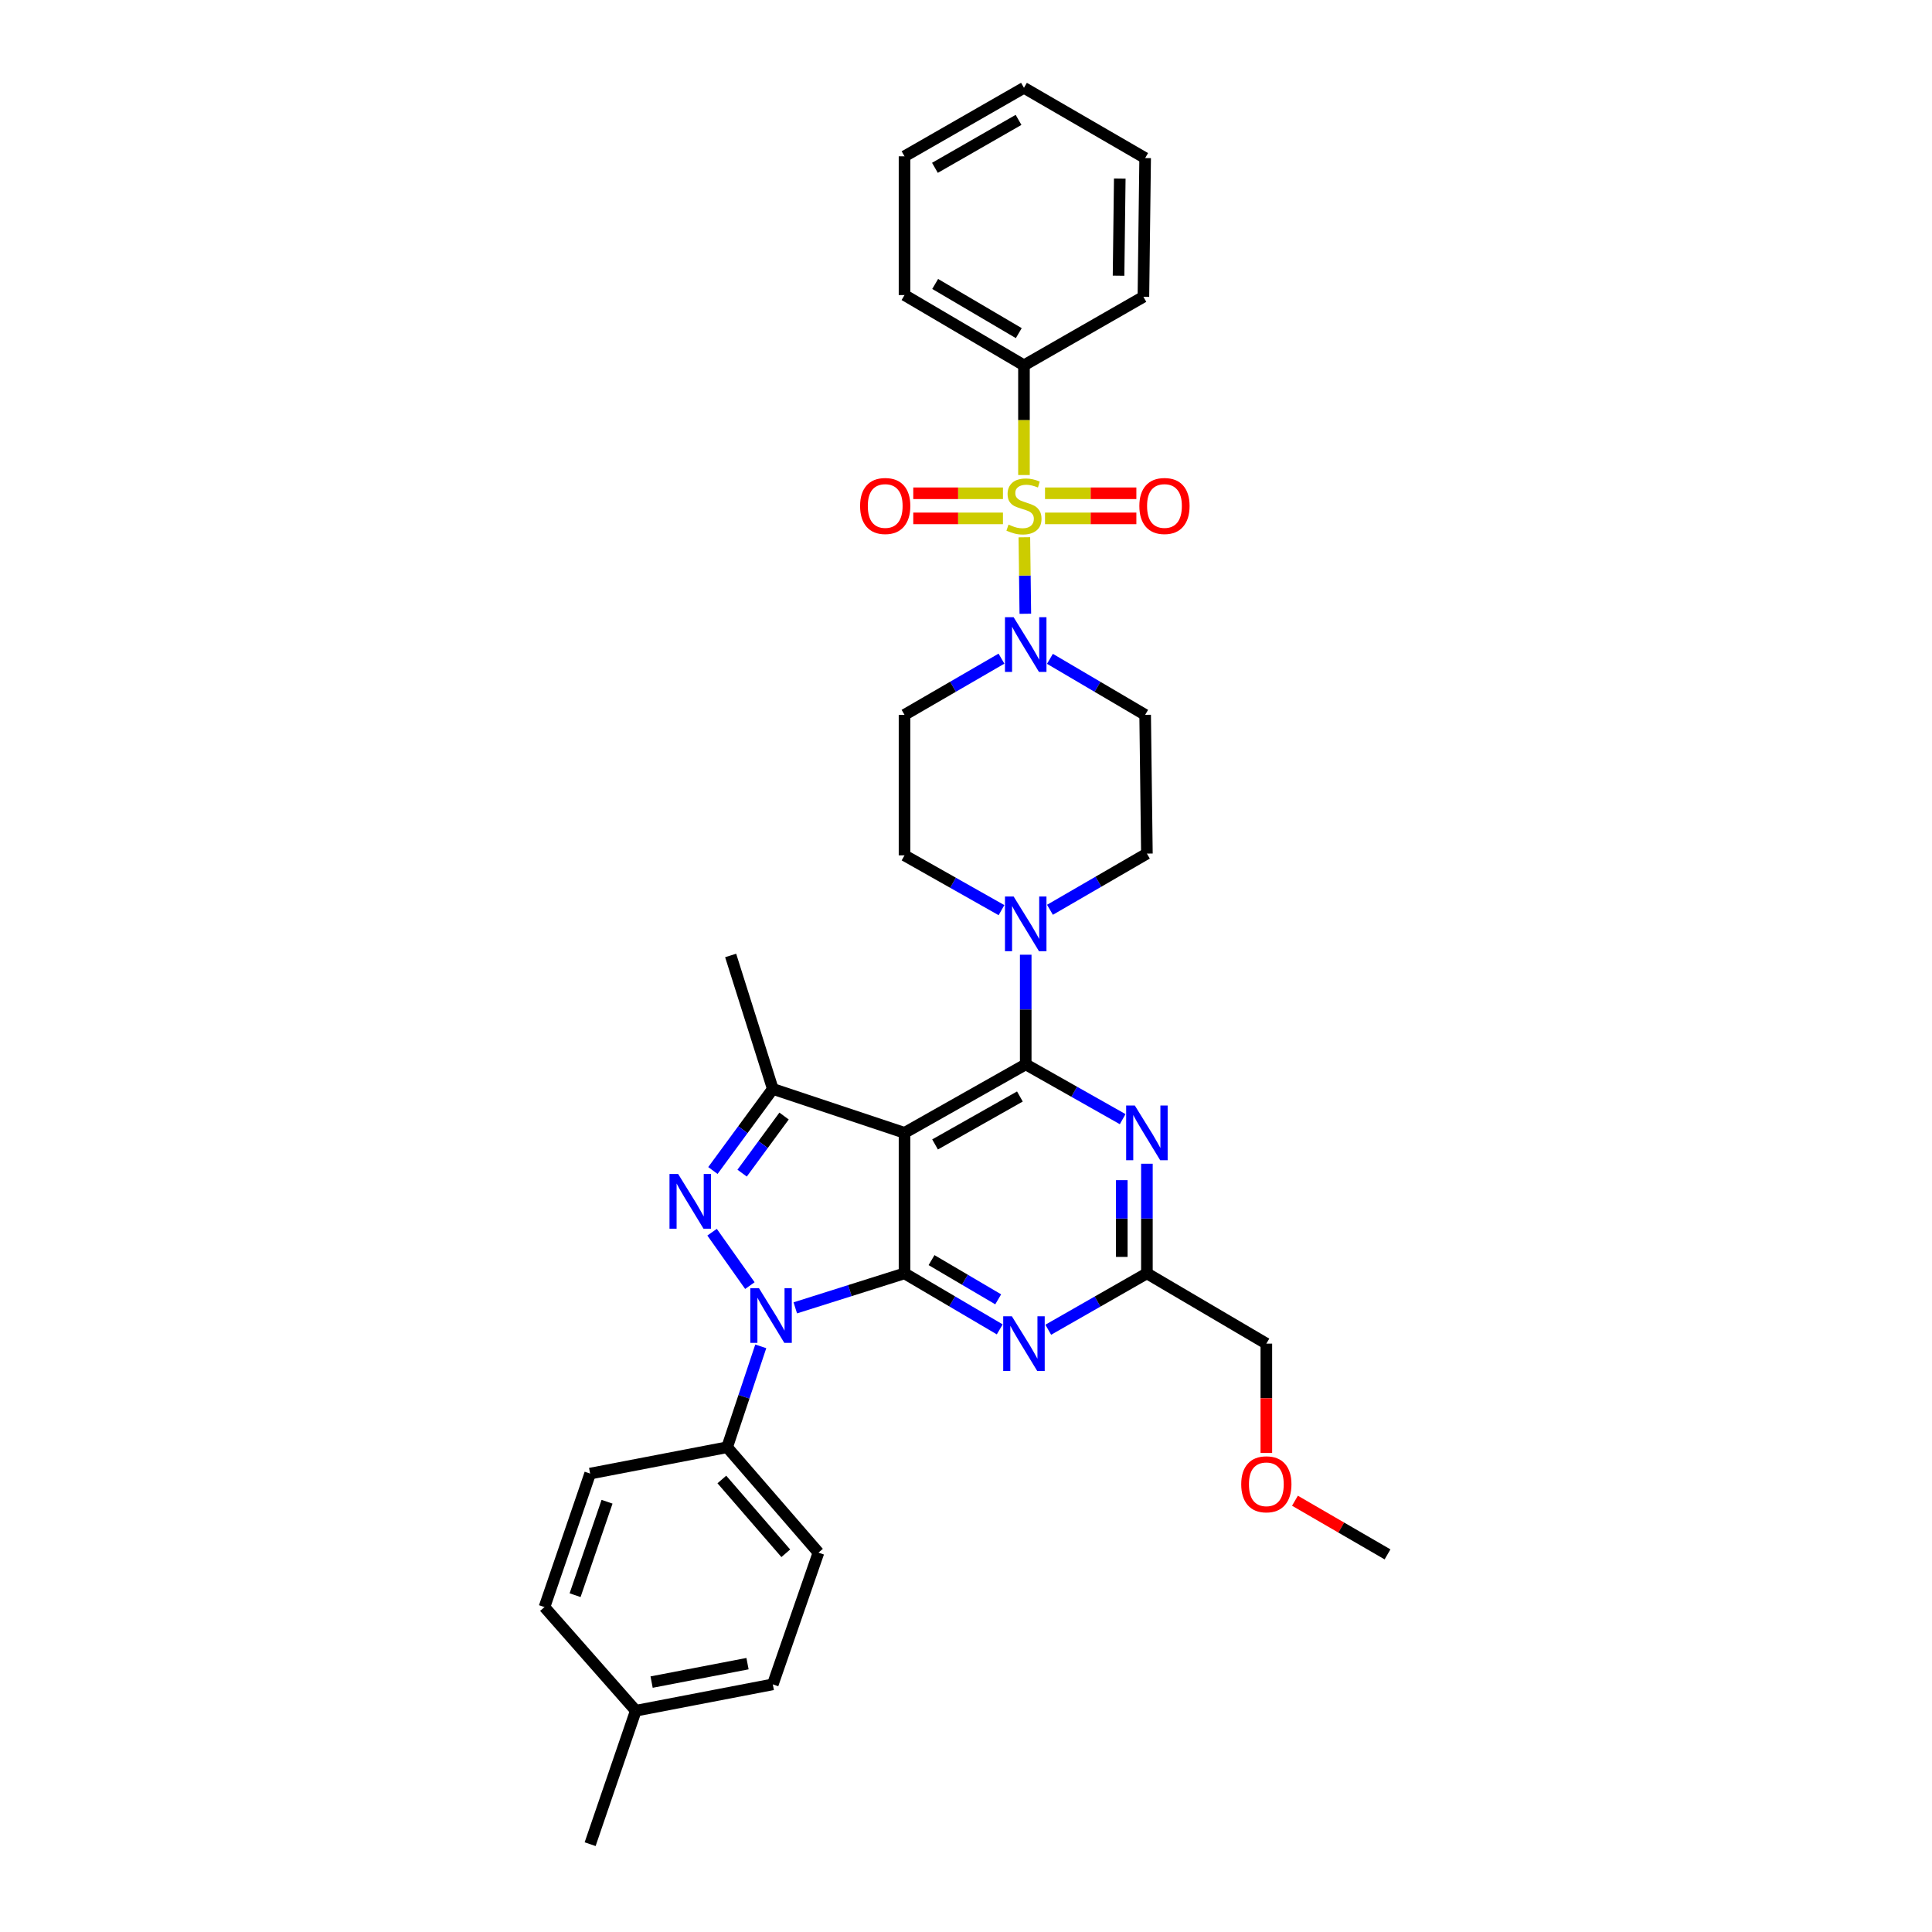 <?xml version='1.0' encoding='iso-8859-1'?>
<svg version='1.1' baseProfile='full'
              xmlns='http://www.w3.org/2000/svg'
                      xmlns:rdkit='http://www.rdkit.org/xml'
                      xmlns:xlink='http://www.w3.org/1999/xlink'
                  xml:space='preserve'
width='1000px' height='1000px' viewBox='0 0 1000 1000'>
<!-- END OF HEADER -->
<rect style='opacity:1.0;fill:#FFFFFF;stroke:none' width='1000' height='1000' x='0' y='0'> </rect>
<path class='bond-0' d='M 543.444,341.011 L 568.084,355.507' style='fill:none;fill-rule:evenodd;stroke:#0000FF;stroke-width:6px;stroke-linecap:butt;stroke-linejoin:miter;stroke-opacity:1' />
<path class='bond-0' d='M 568.084,355.507 L 592.725,370.002' style='fill:none;fill-rule:evenodd;stroke:#000000;stroke-width:6px;stroke-linecap:butt;stroke-linejoin:miter;stroke-opacity:1' />
<path class='bond-1' d='M 530.708,317.683 L 530.458,297.887' style='fill:none;fill-rule:evenodd;stroke:#0000FF;stroke-width:6px;stroke-linecap:butt;stroke-linejoin:miter;stroke-opacity:1' />
<path class='bond-1' d='M 530.458,297.887 L 530.207,278.091' style='fill:none;fill-rule:evenodd;stroke:#CCCC00;stroke-width:6px;stroke-linecap:butt;stroke-linejoin:miter;stroke-opacity:1' />
<path class='bond-2' d='M 518.358,340.915 L 493.269,355.458' style='fill:none;fill-rule:evenodd;stroke:#0000FF;stroke-width:6px;stroke-linecap:butt;stroke-linejoin:miter;stroke-opacity:1' />
<path class='bond-2' d='M 493.269,355.458 L 468.179,370.002' style='fill:none;fill-rule:evenodd;stroke:#000000;stroke-width:6px;stroke-linecap:butt;stroke-linejoin:miter;stroke-opacity:1' />
<path class='bond-3' d='M 530.001,189.088 L 468.179,152.725' style='fill:none;fill-rule:evenodd;stroke:#000000;stroke-width:6px;stroke-linecap:butt;stroke-linejoin:miter;stroke-opacity:1' />
<path class='bond-3' d='M 527.318,172.428 L 484.043,146.974' style='fill:none;fill-rule:evenodd;stroke:#000000;stroke-width:6px;stroke-linecap:butt;stroke-linejoin:miter;stroke-opacity:1' />
<path class='bond-4' d='M 530.001,189.088 L 591.822,153.635' style='fill:none;fill-rule:evenodd;stroke:#000000;stroke-width:6px;stroke-linecap:butt;stroke-linejoin:miter;stroke-opacity:1' />
<path class='bond-5' d='M 530.001,189.088 L 530.001,217.482' style='fill:none;fill-rule:evenodd;stroke:#000000;stroke-width:6px;stroke-linecap:butt;stroke-linejoin:miter;stroke-opacity:1' />
<path class='bond-5' d='M 530.001,217.482 L 530.001,245.876' style='fill:none;fill-rule:evenodd;stroke:#CCCC00;stroke-width:6px;stroke-linecap:butt;stroke-linejoin:miter;stroke-opacity:1' />
<path class='bond-6' d='M 540.899,268.315 L 564.54,268.315' style='fill:none;fill-rule:evenodd;stroke:#CCCC00;stroke-width:6px;stroke-linecap:butt;stroke-linejoin:miter;stroke-opacity:1' />
<path class='bond-6' d='M 564.54,268.315 L 588.182,268.315' style='fill:none;fill-rule:evenodd;stroke:#FF0000;stroke-width:6px;stroke-linecap:butt;stroke-linejoin:miter;stroke-opacity:1' />
<path class='bond-6' d='M 540.899,255.315 L 564.54,255.315' style='fill:none;fill-rule:evenodd;stroke:#CCCC00;stroke-width:6px;stroke-linecap:butt;stroke-linejoin:miter;stroke-opacity:1' />
<path class='bond-6' d='M 564.54,255.315 L 588.182,255.315' style='fill:none;fill-rule:evenodd;stroke:#FF0000;stroke-width:6px;stroke-linecap:butt;stroke-linejoin:miter;stroke-opacity:1' />
<path class='bond-7' d='M 519.125,255.315 L 495.916,255.315' style='fill:none;fill-rule:evenodd;stroke:#CCCC00;stroke-width:6px;stroke-linecap:butt;stroke-linejoin:miter;stroke-opacity:1' />
<path class='bond-7' d='M 495.916,255.315 L 472.707,255.315' style='fill:none;fill-rule:evenodd;stroke:#FF0000;stroke-width:6px;stroke-linecap:butt;stroke-linejoin:miter;stroke-opacity:1' />
<path class='bond-7' d='M 519.125,268.315 L 495.916,268.315' style='fill:none;fill-rule:evenodd;stroke:#CCCC00;stroke-width:6px;stroke-linecap:butt;stroke-linejoin:miter;stroke-opacity:1' />
<path class='bond-7' d='M 495.916,268.315 L 472.707,268.315' style='fill:none;fill-rule:evenodd;stroke:#FF0000;stroke-width:6px;stroke-linecap:butt;stroke-linejoin:miter;stroke-opacity:1' />
<path class='bond-8' d='M 468.179,152.725 L 468.179,80.908' style='fill:none;fill-rule:evenodd;stroke:#000000;stroke-width:6px;stroke-linecap:butt;stroke-linejoin:miter;stroke-opacity:1' />
<path class='bond-9' d='M 591.822,153.635 L 592.725,81.818' style='fill:none;fill-rule:evenodd;stroke:#000000;stroke-width:6px;stroke-linecap:butt;stroke-linejoin:miter;stroke-opacity:1' />
<path class='bond-9' d='M 578.959,142.699 L 579.591,92.427' style='fill:none;fill-rule:evenodd;stroke:#000000;stroke-width:6px;stroke-linecap:butt;stroke-linejoin:miter;stroke-opacity:1' />
<path class='bond-10' d='M 543.463,470.905 L 568.549,456.362' style='fill:none;fill-rule:evenodd;stroke:#0000FF;stroke-width:6px;stroke-linecap:butt;stroke-linejoin:miter;stroke-opacity:1' />
<path class='bond-10' d='M 568.549,456.362 L 593.635,441.819' style='fill:none;fill-rule:evenodd;stroke:#000000;stroke-width:6px;stroke-linecap:butt;stroke-linejoin:miter;stroke-opacity:1' />
<path class='bond-11' d='M 530.911,494.16 L 530.911,522.534' style='fill:none;fill-rule:evenodd;stroke:#0000FF;stroke-width:6px;stroke-linecap:butt;stroke-linejoin:miter;stroke-opacity:1' />
<path class='bond-11' d='M 530.911,522.534 L 530.911,550.909' style='fill:none;fill-rule:evenodd;stroke:#000000;stroke-width:6px;stroke-linecap:butt;stroke-linejoin:miter;stroke-opacity:1' />
<path class='bond-12' d='M 518.369,471.094 L 493.274,456.911' style='fill:none;fill-rule:evenodd;stroke:#0000FF;stroke-width:6px;stroke-linecap:butt;stroke-linejoin:miter;stroke-opacity:1' />
<path class='bond-12' d='M 493.274,456.911 L 468.179,442.729' style='fill:none;fill-rule:evenodd;stroke:#000000;stroke-width:6px;stroke-linecap:butt;stroke-linejoin:miter;stroke-opacity:1' />
<path class='bond-13' d='M 468.179,442.729 L 468.179,370.002' style='fill:none;fill-rule:evenodd;stroke:#000000;stroke-width:6px;stroke-linecap:butt;stroke-linejoin:miter;stroke-opacity:1' />
<path class='bond-14' d='M 517.468,688.086 L 492.823,673.587' style='fill:none;fill-rule:evenodd;stroke:#0000FF;stroke-width:6px;stroke-linecap:butt;stroke-linejoin:miter;stroke-opacity:1' />
<path class='bond-14' d='M 492.823,673.587 L 468.179,659.089' style='fill:none;fill-rule:evenodd;stroke:#000000;stroke-width:6px;stroke-linecap:butt;stroke-linejoin:miter;stroke-opacity:1' />
<path class='bond-14' d='M 516.666,672.532 L 499.415,662.383' style='fill:none;fill-rule:evenodd;stroke:#0000FF;stroke-width:6px;stroke-linecap:butt;stroke-linejoin:miter;stroke-opacity:1' />
<path class='bond-14' d='M 499.415,662.383 L 482.164,652.234' style='fill:none;fill-rule:evenodd;stroke:#000000;stroke-width:6px;stroke-linecap:butt;stroke-linejoin:miter;stroke-opacity:1' />
<path class='bond-15' d='M 542.573,688.273 L 568.104,673.681' style='fill:none;fill-rule:evenodd;stroke:#0000FF;stroke-width:6px;stroke-linecap:butt;stroke-linejoin:miter;stroke-opacity:1' />
<path class='bond-15' d='M 568.104,673.681 L 593.635,659.089' style='fill:none;fill-rule:evenodd;stroke:#000000;stroke-width:6px;stroke-linecap:butt;stroke-linejoin:miter;stroke-opacity:1' />
<path class='bond-16' d='M 593.635,659.089 L 655.456,695.459' style='fill:none;fill-rule:evenodd;stroke:#000000;stroke-width:6px;stroke-linecap:butt;stroke-linejoin:miter;stroke-opacity:1' />
<path class='bond-17' d='M 593.635,659.089 L 593.635,630.714' style='fill:none;fill-rule:evenodd;stroke:#000000;stroke-width:6px;stroke-linecap:butt;stroke-linejoin:miter;stroke-opacity:1' />
<path class='bond-17' d='M 593.635,630.714 L 593.635,602.34' style='fill:none;fill-rule:evenodd;stroke:#0000FF;stroke-width:6px;stroke-linecap:butt;stroke-linejoin:miter;stroke-opacity:1' />
<path class='bond-17' d='M 580.635,650.576 L 580.635,630.714' style='fill:none;fill-rule:evenodd;stroke:#000000;stroke-width:6px;stroke-linecap:butt;stroke-linejoin:miter;stroke-opacity:1' />
<path class='bond-17' d='M 580.635,630.714 L 580.635,610.852' style='fill:none;fill-rule:evenodd;stroke:#0000FF;stroke-width:6px;stroke-linecap:butt;stroke-linejoin:miter;stroke-opacity:1' />
<path class='bond-18' d='M 581.093,579.273 L 556.002,565.091' style='fill:none;fill-rule:evenodd;stroke:#0000FF;stroke-width:6px;stroke-linecap:butt;stroke-linejoin:miter;stroke-opacity:1' />
<path class='bond-18' d='M 556.002,565.091 L 530.911,550.909' style='fill:none;fill-rule:evenodd;stroke:#000000;stroke-width:6px;stroke-linecap:butt;stroke-linejoin:miter;stroke-opacity:1' />
<path class='bond-19' d='M 530.911,550.909 L 468.179,586.362' style='fill:none;fill-rule:evenodd;stroke:#000000;stroke-width:6px;stroke-linecap:butt;stroke-linejoin:miter;stroke-opacity:1' />
<path class='bond-19' d='M 527.897,567.544 L 483.985,592.361' style='fill:none;fill-rule:evenodd;stroke:#000000;stroke-width:6px;stroke-linecap:butt;stroke-linejoin:miter;stroke-opacity:1' />
<path class='bond-20' d='M 400.003,563.634 L 378.185,494.547' style='fill:none;fill-rule:evenodd;stroke:#000000;stroke-width:6px;stroke-linecap:butt;stroke-linejoin:miter;stroke-opacity:1' />
<path class='bond-21' d='M 400.003,563.634 L 384.499,584.742' style='fill:none;fill-rule:evenodd;stroke:#000000;stroke-width:6px;stroke-linecap:butt;stroke-linejoin:miter;stroke-opacity:1' />
<path class='bond-21' d='M 384.499,584.742 L 368.995,605.851' style='fill:none;fill-rule:evenodd;stroke:#0000FF;stroke-width:6px;stroke-linecap:butt;stroke-linejoin:miter;stroke-opacity:1' />
<path class='bond-21' d='M 405.829,577.662 L 394.976,592.438' style='fill:none;fill-rule:evenodd;stroke:#000000;stroke-width:6px;stroke-linecap:butt;stroke-linejoin:miter;stroke-opacity:1' />
<path class='bond-21' d='M 394.976,592.438 L 384.124,607.214' style='fill:none;fill-rule:evenodd;stroke:#0000FF;stroke-width:6px;stroke-linecap:butt;stroke-linejoin:miter;stroke-opacity:1' />
<path class='bond-22' d='M 400.003,563.634 L 468.179,586.362' style='fill:none;fill-rule:evenodd;stroke:#000000;stroke-width:6px;stroke-linecap:butt;stroke-linejoin:miter;stroke-opacity:1' />
<path class='bond-23' d='M 368.572,637.785 L 388.136,665.426' style='fill:none;fill-rule:evenodd;stroke:#0000FF;stroke-width:6px;stroke-linecap:butt;stroke-linejoin:miter;stroke-opacity:1' />
<path class='bond-24' d='M 411.644,676.943 L 439.912,668.016' style='fill:none;fill-rule:evenodd;stroke:#0000FF;stroke-width:6px;stroke-linecap:butt;stroke-linejoin:miter;stroke-opacity:1' />
<path class='bond-24' d='M 439.912,668.016 L 468.179,659.089' style='fill:none;fill-rule:evenodd;stroke:#000000;stroke-width:6px;stroke-linecap:butt;stroke-linejoin:miter;stroke-opacity:1' />
<path class='bond-25' d='M 393.774,696.864 L 385.069,722.977' style='fill:none;fill-rule:evenodd;stroke:#0000FF;stroke-width:6px;stroke-linecap:butt;stroke-linejoin:miter;stroke-opacity:1' />
<path class='bond-25' d='M 385.069,722.977 L 376.365,749.091' style='fill:none;fill-rule:evenodd;stroke:#000000;stroke-width:6px;stroke-linecap:butt;stroke-linejoin:miter;stroke-opacity:1' />
<path class='bond-26' d='M 468.179,659.089 L 468.179,586.362' style='fill:none;fill-rule:evenodd;stroke:#000000;stroke-width:6px;stroke-linecap:butt;stroke-linejoin:miter;stroke-opacity:1' />
<path class='bond-27' d='M 655.456,695.459 L 655.456,723.754' style='fill:none;fill-rule:evenodd;stroke:#000000;stroke-width:6px;stroke-linecap:butt;stroke-linejoin:miter;stroke-opacity:1' />
<path class='bond-27' d='M 655.456,723.754 L 655.456,752.048' style='fill:none;fill-rule:evenodd;stroke:#FF0000;stroke-width:6px;stroke-linecap:butt;stroke-linejoin:miter;stroke-opacity:1' />
<path class='bond-28' d='M 670.269,776.773 L 694.224,790.661' style='fill:none;fill-rule:evenodd;stroke:#FF0000;stroke-width:6px;stroke-linecap:butt;stroke-linejoin:miter;stroke-opacity:1' />
<path class='bond-28' d='M 694.224,790.661 L 718.18,804.549' style='fill:none;fill-rule:evenodd;stroke:#000000;stroke-width:6px;stroke-linecap:butt;stroke-linejoin:miter;stroke-opacity:1' />
<path class='bond-29' d='M 376.365,749.091 L 423.633,803.639' style='fill:none;fill-rule:evenodd;stroke:#000000;stroke-width:6px;stroke-linecap:butt;stroke-linejoin:miter;stroke-opacity:1' />
<path class='bond-29' d='M 373.631,765.786 L 406.719,803.97' style='fill:none;fill-rule:evenodd;stroke:#000000;stroke-width:6px;stroke-linecap:butt;stroke-linejoin:miter;stroke-opacity:1' />
<path class='bond-30' d='M 376.365,749.091 L 305.451,762.726' style='fill:none;fill-rule:evenodd;stroke:#000000;stroke-width:6px;stroke-linecap:butt;stroke-linejoin:miter;stroke-opacity:1' />
<path class='bond-31' d='M 329.089,885.459 L 400.003,871.823' style='fill:none;fill-rule:evenodd;stroke:#000000;stroke-width:6px;stroke-linecap:butt;stroke-linejoin:miter;stroke-opacity:1' />
<path class='bond-31' d='M 337.271,870.647 L 386.911,861.103' style='fill:none;fill-rule:evenodd;stroke:#000000;stroke-width:6px;stroke-linecap:butt;stroke-linejoin:miter;stroke-opacity:1' />
<path class='bond-32' d='M 329.089,885.459 L 305.451,954.545' style='fill:none;fill-rule:evenodd;stroke:#000000;stroke-width:6px;stroke-linecap:butt;stroke-linejoin:miter;stroke-opacity:1' />
<path class='bond-33' d='M 329.089,885.459 L 281.82,831.82' style='fill:none;fill-rule:evenodd;stroke:#000000;stroke-width:6px;stroke-linecap:butt;stroke-linejoin:miter;stroke-opacity:1' />
<path class='bond-34' d='M 423.633,803.639 L 400.003,871.823' style='fill:none;fill-rule:evenodd;stroke:#000000;stroke-width:6px;stroke-linecap:butt;stroke-linejoin:miter;stroke-opacity:1' />
<path class='bond-35' d='M 305.451,762.726 L 281.82,831.82' style='fill:none;fill-rule:evenodd;stroke:#000000;stroke-width:6px;stroke-linecap:butt;stroke-linejoin:miter;stroke-opacity:1' />
<path class='bond-35' d='M 314.206,777.297 L 297.665,825.663' style='fill:none;fill-rule:evenodd;stroke:#000000;stroke-width:6px;stroke-linecap:butt;stroke-linejoin:miter;stroke-opacity:1' />
<path class='bond-36' d='M 593.635,441.819 L 592.725,370.002' style='fill:none;fill-rule:evenodd;stroke:#000000;stroke-width:6px;stroke-linecap:butt;stroke-linejoin:miter;stroke-opacity:1' />
<path class='bond-37' d='M 468.179,80.908 L 530.001,45.455' style='fill:none;fill-rule:evenodd;stroke:#000000;stroke-width:6px;stroke-linecap:butt;stroke-linejoin:miter;stroke-opacity:1' />
<path class='bond-37' d='M 483.92,86.867 L 527.195,62.05' style='fill:none;fill-rule:evenodd;stroke:#000000;stroke-width:6px;stroke-linecap:butt;stroke-linejoin:miter;stroke-opacity:1' />
<path class='bond-38' d='M 592.725,81.818 L 530.001,45.455' style='fill:none;fill-rule:evenodd;stroke:#000000;stroke-width:6px;stroke-linecap:butt;stroke-linejoin:miter;stroke-opacity:1' />
<path  class='atom-0' d='M 524.651 319.479
L 533.931 334.479
Q 534.851 335.959, 536.331 338.639
Q 537.811 341.319, 537.891 341.479
L 537.891 319.479
L 541.651 319.479
L 541.651 347.799
L 537.771 347.799
L 527.811 331.399
Q 526.651 329.479, 525.411 327.279
Q 524.211 325.079, 523.851 324.399
L 523.851 347.799
L 520.171 347.799
L 520.171 319.479
L 524.651 319.479
' fill='#0000FF'/>
<path  class='atom-2' d='M 522.001 271.535
Q 522.321 271.655, 523.641 272.215
Q 524.961 272.775, 526.401 273.135
Q 527.881 273.455, 529.321 273.455
Q 532.001 273.455, 533.561 272.175
Q 535.121 270.855, 535.121 268.575
Q 535.121 267.015, 534.321 266.055
Q 533.561 265.095, 532.361 264.575
Q 531.161 264.055, 529.161 263.455
Q 526.641 262.695, 525.121 261.975
Q 523.641 261.255, 522.561 259.735
Q 521.521 258.215, 521.521 255.655
Q 521.521 252.095, 523.921 249.895
Q 526.361 247.695, 531.161 247.695
Q 534.441 247.695, 538.161 249.255
L 537.241 252.335
Q 533.841 250.935, 531.281 250.935
Q 528.521 250.935, 527.001 252.095
Q 525.481 253.215, 525.521 255.175
Q 525.521 256.695, 526.281 257.615
Q 527.081 258.535, 528.201 259.055
Q 529.361 259.575, 531.281 260.175
Q 533.841 260.975, 535.361 261.775
Q 536.881 262.575, 537.961 264.215
Q 539.081 265.815, 539.081 268.575
Q 539.081 272.495, 536.441 274.615
Q 533.841 276.695, 529.481 276.695
Q 526.961 276.695, 525.041 276.135
Q 523.161 275.615, 520.921 274.695
L 522.001 271.535
' fill='#CCCC00'/>
<path  class='atom-3' d='M 589.727 261.895
Q 589.727 255.095, 593.087 251.295
Q 596.447 247.495, 602.727 247.495
Q 609.007 247.495, 612.367 251.295
Q 615.727 255.095, 615.727 261.895
Q 615.727 268.775, 612.327 272.695
Q 608.927 276.575, 602.727 276.575
Q 596.487 276.575, 593.087 272.695
Q 589.727 268.815, 589.727 261.895
M 602.727 273.375
Q 607.047 273.375, 609.367 270.495
Q 611.727 267.575, 611.727 261.895
Q 611.727 256.335, 609.367 253.535
Q 607.047 250.695, 602.727 250.695
Q 598.407 250.695, 596.047 253.495
Q 593.727 256.295, 593.727 261.895
Q 593.727 267.615, 596.047 270.495
Q 598.407 273.375, 602.727 273.375
' fill='#FF0000'/>
<path  class='atom-4' d='M 445.184 261.895
Q 445.184 255.095, 448.544 251.295
Q 451.904 247.495, 458.184 247.495
Q 464.464 247.495, 467.824 251.295
Q 471.184 255.095, 471.184 261.895
Q 471.184 268.775, 467.784 272.695
Q 464.384 276.575, 458.184 276.575
Q 451.944 276.575, 448.544 272.695
Q 445.184 268.815, 445.184 261.895
M 458.184 273.375
Q 462.504 273.375, 464.824 270.495
Q 467.184 267.575, 467.184 261.895
Q 467.184 256.335, 464.824 253.535
Q 462.504 250.695, 458.184 250.695
Q 453.864 250.695, 451.504 253.495
Q 449.184 256.295, 449.184 261.895
Q 449.184 267.615, 451.504 270.495
Q 453.864 273.375, 458.184 273.375
' fill='#FF0000'/>
<path  class='atom-7' d='M 524.651 464.022
L 533.931 479.022
Q 534.851 480.502, 536.331 483.182
Q 537.811 485.862, 537.891 486.022
L 537.891 464.022
L 541.651 464.022
L 541.651 492.342
L 537.771 492.342
L 527.811 475.942
Q 526.651 474.022, 525.411 471.822
Q 524.211 469.622, 523.851 468.942
L 523.851 492.342
L 520.171 492.342
L 520.171 464.022
L 524.651 464.022
' fill='#0000FF'/>
<path  class='atom-9' d='M 523.741 681.299
L 533.021 696.299
Q 533.941 697.779, 535.421 700.459
Q 536.901 703.139, 536.981 703.299
L 536.981 681.299
L 540.741 681.299
L 540.741 709.619
L 536.861 709.619
L 526.901 693.219
Q 525.741 691.299, 524.501 689.099
Q 523.301 686.899, 522.941 686.219
L 522.941 709.619
L 519.261 709.619
L 519.261 681.299
L 523.741 681.299
' fill='#0000FF'/>
<path  class='atom-11' d='M 587.375 572.202
L 596.655 587.202
Q 597.575 588.682, 599.055 591.362
Q 600.535 594.042, 600.615 594.202
L 600.615 572.202
L 604.375 572.202
L 604.375 600.522
L 600.495 600.522
L 590.535 584.122
Q 589.375 582.202, 588.135 580.002
Q 586.935 577.802, 586.575 577.122
L 586.575 600.522
L 582.895 600.522
L 582.895 572.202
L 587.375 572.202
' fill='#0000FF'/>
<path  class='atom-14' d='M 351.009 607.655
L 360.289 622.655
Q 361.209 624.135, 362.689 626.815
Q 364.169 629.495, 364.249 629.655
L 364.249 607.655
L 368.009 607.655
L 368.009 635.975
L 364.129 635.975
L 354.169 619.575
Q 353.009 617.655, 351.769 615.455
Q 350.569 613.255, 350.209 612.575
L 350.209 635.975
L 346.529 635.975
L 346.529 607.655
L 351.009 607.655
' fill='#0000FF'/>
<path  class='atom-15' d='M 392.833 666.747
L 402.113 681.747
Q 403.033 683.227, 404.513 685.907
Q 405.993 688.587, 406.073 688.747
L 406.073 666.747
L 409.833 666.747
L 409.833 695.067
L 405.953 695.067
L 395.993 678.667
Q 394.833 676.747, 393.593 674.547
Q 392.393 672.347, 392.033 671.667
L 392.033 695.067
L 388.353 695.067
L 388.353 666.747
L 392.833 666.747
' fill='#0000FF'/>
<path  class='atom-19' d='M 642.456 768.266
Q 642.456 761.466, 645.816 757.666
Q 649.176 753.866, 655.456 753.866
Q 661.736 753.866, 665.096 757.666
Q 668.456 761.466, 668.456 768.266
Q 668.456 775.146, 665.056 779.066
Q 661.656 782.946, 655.456 782.946
Q 649.216 782.946, 645.816 779.066
Q 642.456 775.186, 642.456 768.266
M 655.456 779.746
Q 659.776 779.746, 662.096 776.866
Q 664.456 773.946, 664.456 768.266
Q 664.456 762.706, 662.096 759.906
Q 659.776 757.066, 655.456 757.066
Q 651.136 757.066, 648.776 759.866
Q 646.456 762.666, 646.456 768.266
Q 646.456 773.986, 648.776 776.866
Q 651.136 779.746, 655.456 779.746
' fill='#FF0000'/>
</svg>
